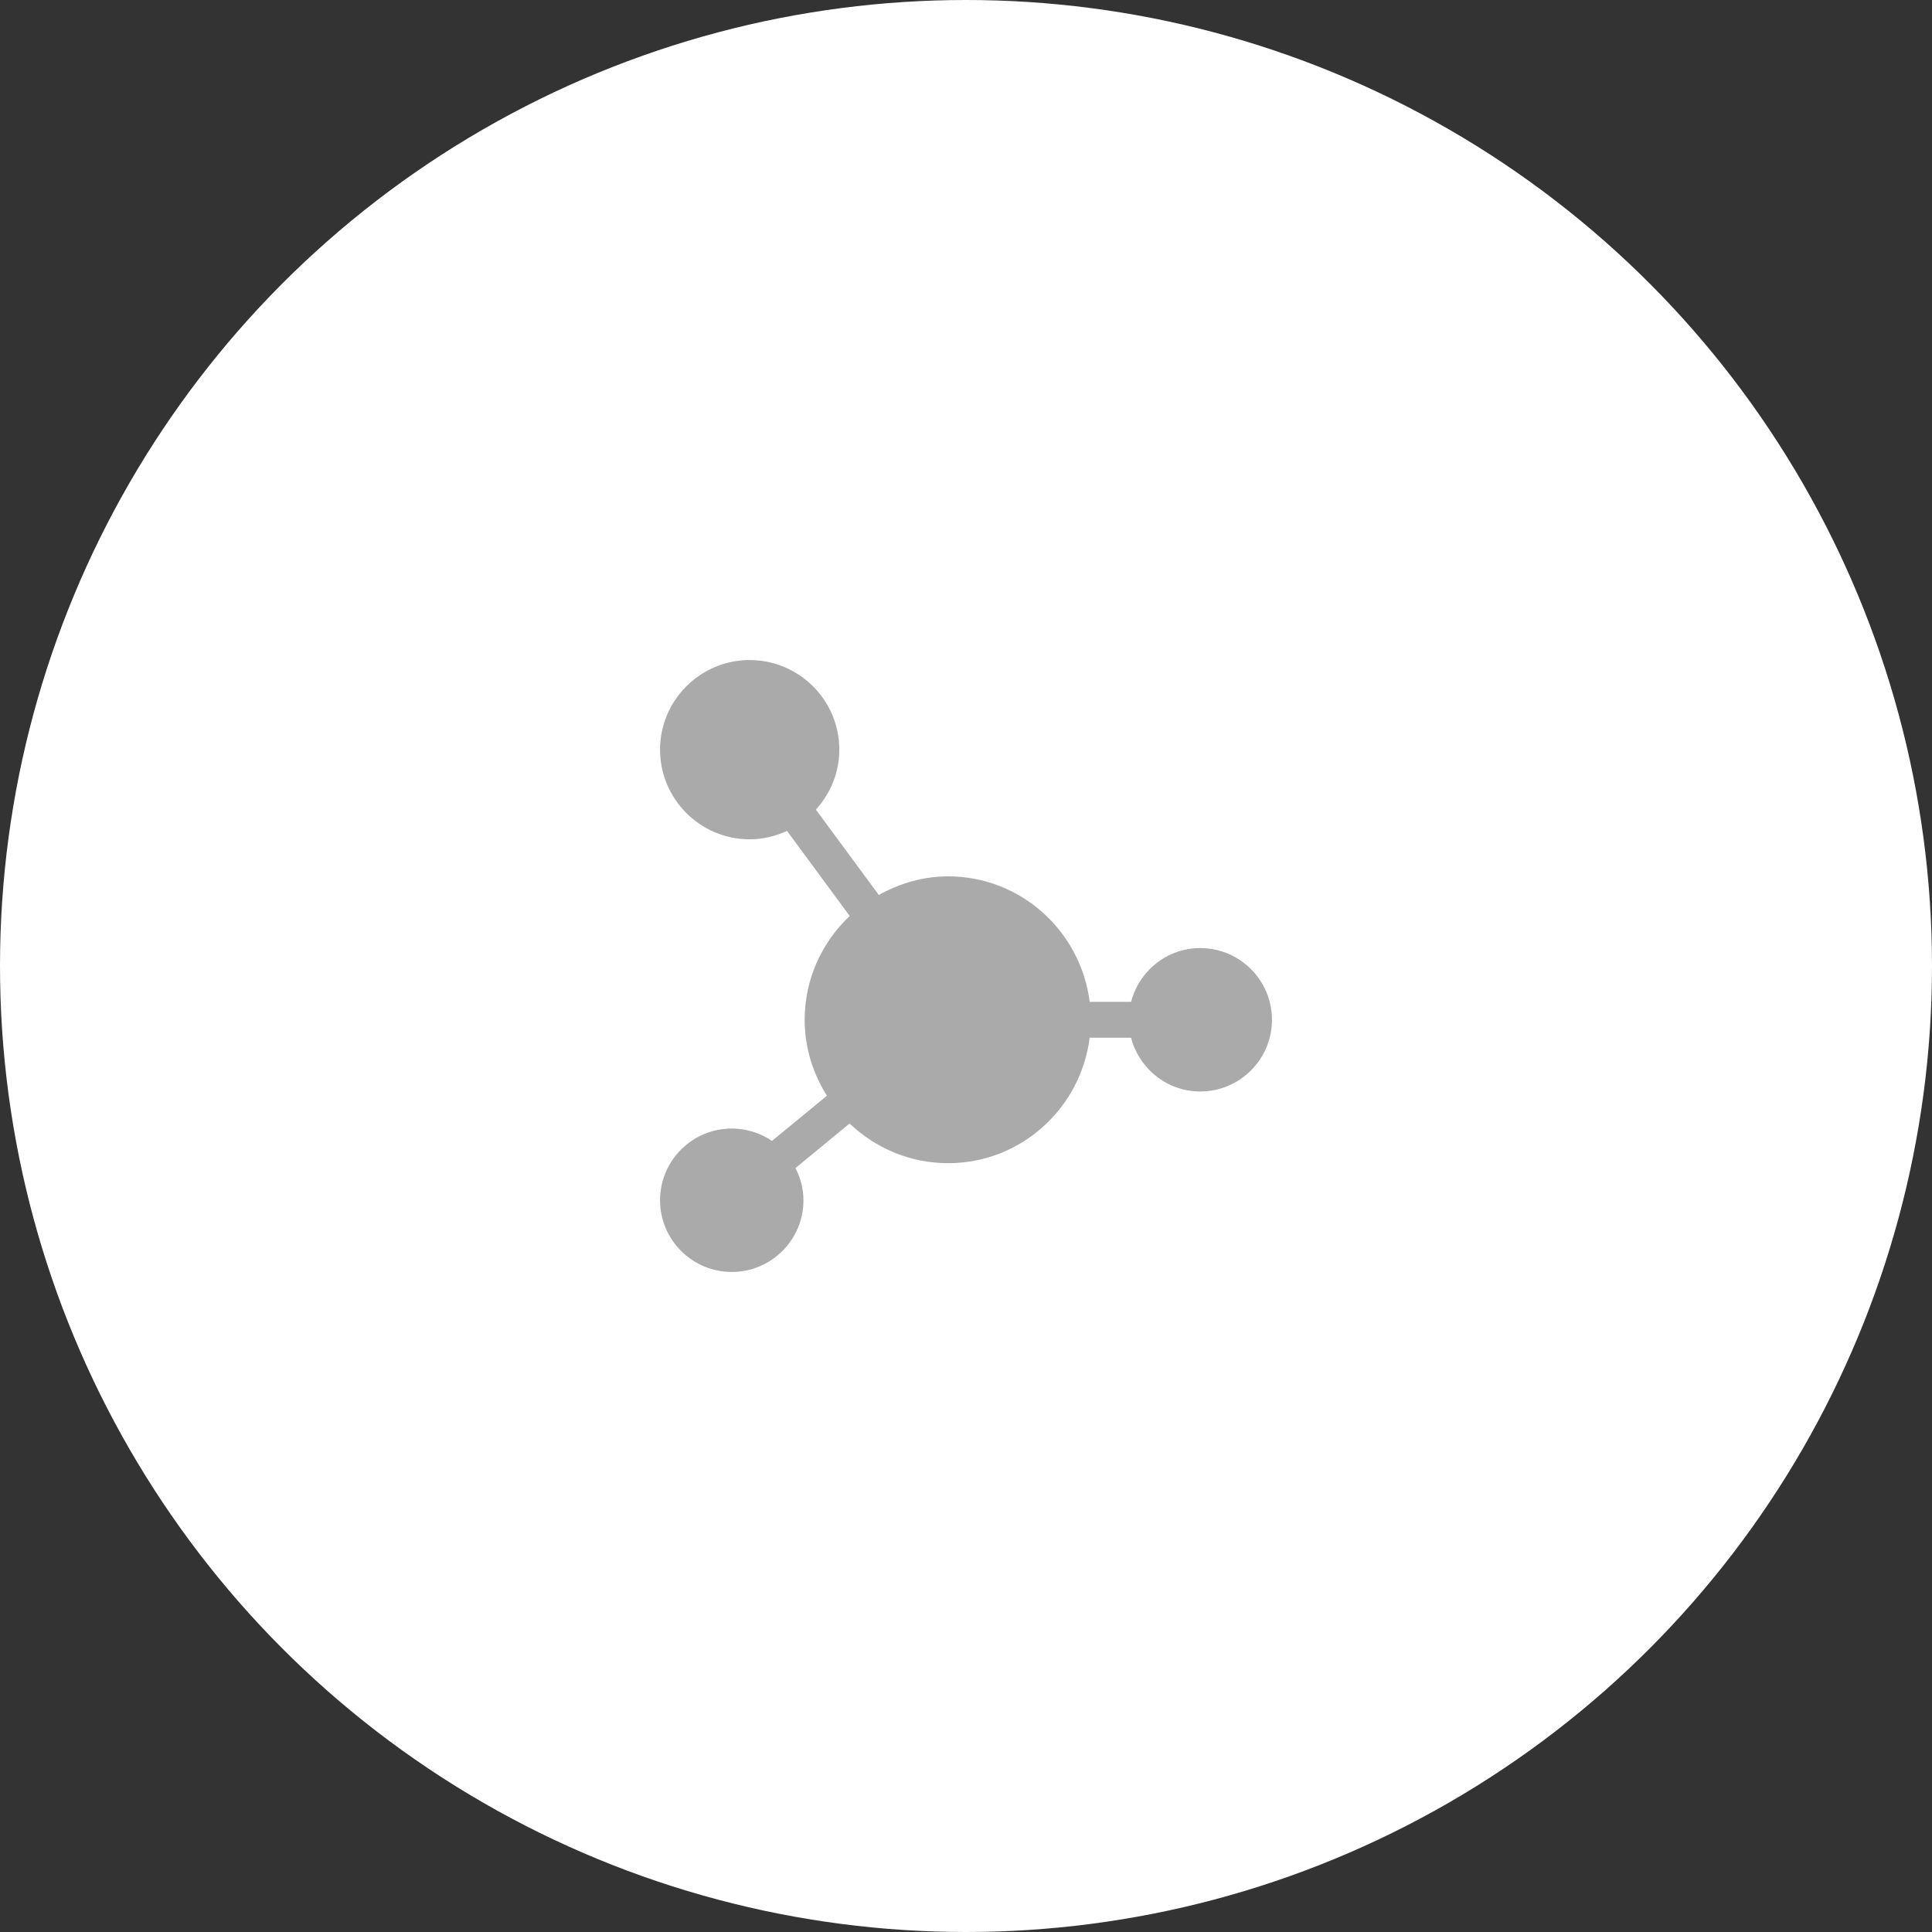 <?xml version="1.0" encoding="UTF-8"?> <svg xmlns="http://www.w3.org/2000/svg" width="61" height="61" viewBox="0 0 61 61" fill="none"><rect x="0" y="0" width="61" height="61" fill="#333333" stroke="none"/><circle cx="30.5" cy="30.5" r="30.5" fill="white"></circle><g clip-path="url(#clip0_43_1623)"><path d="M37.896 29.934C36.844 29.934 35.965 30.658 35.712 31.632H34.405C34.123 29.405 32.237 27.67 29.934 27.67C29.137 27.67 28.398 27.895 27.747 28.258L25.76 25.562C26.215 25.06 26.5 24.4 26.5 23.67C26.5 22.11 25.23 20.84 23.67 20.84C22.11 20.84 20.84 22.11 20.84 23.67C20.84 25.23 22.11 26.5 23.67 26.5C24.092 26.5 24.489 26.401 24.849 26.235L26.828 28.92C25.957 29.746 25.406 30.906 25.406 32.198C25.406 33.081 25.67 33.899 26.109 34.596L24.374 36.023C24 35.768 23.557 35.631 23.104 35.632C21.855 35.632 20.84 36.647 20.84 37.896C20.84 39.145 21.855 40.16 23.104 40.16C24.353 40.16 25.368 39.145 25.368 37.896C25.368 37.528 25.272 37.186 25.116 36.879L26.824 35.473C27.637 36.245 28.728 36.726 29.934 36.726C32.237 36.726 34.123 34.992 34.405 32.764H35.712C35.965 33.738 36.844 34.462 37.896 34.462C39.145 34.462 40.16 33.447 40.16 32.198C40.16 30.949 39.145 29.934 37.896 29.934Z" fill="#AAAAAB"></path></g><defs><clipPath id="clip0_43_1623"><rect width="21" height="21" fill="white" transform="translate(20 20)"></rect></clipPath></defs></svg> 